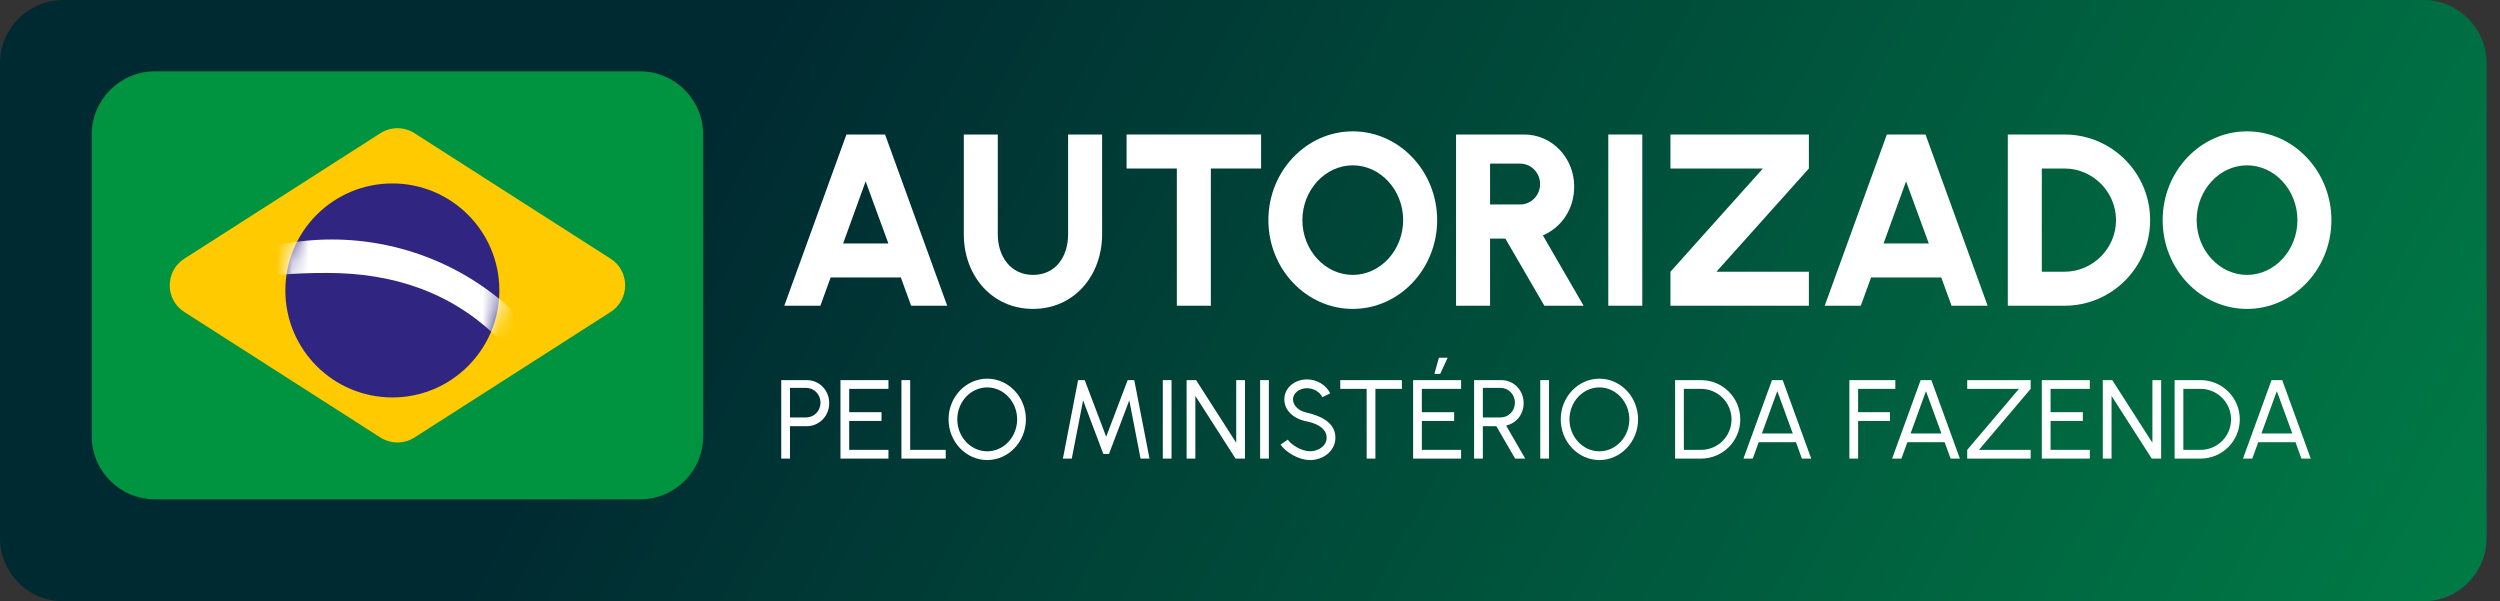 <svg width="158" height="38" viewBox="0 0 158 38" fill="none" xmlns="http://www.w3.org/2000/svg">
<rect x="0" y="0" width="158" height="38" fill="#333333" stroke="none"/>
<path d="M0 4C0 1.791 1.791 0 4 0H153.153C155.362 0 157.153 1.791 157.153 4V34C157.153 36.209 155.362 38 153.153 38H4C1.791 38 0 36.209 0 34V4Z" fill="url(#paint0_linear_154_3107)"/>
<path d="M5.797 8.508C5.797 6.299 7.587 4.508 9.797 4.508H40.441C42.65 4.508 44.441 6.299 44.441 8.508V27.559C44.441 29.768 42.65 31.559 40.441 31.559H9.797C7.587 31.559 5.797 29.768 5.797 27.559V8.508Z" fill="#009440"/>
<path d="M11.649 16.349C10.42 17.136 10.42 18.932 11.649 19.718L24.041 27.649C24.698 28.07 25.54 28.07 26.197 27.649L38.588 19.718C39.818 18.932 39.818 17.136 38.588 16.349L26.197 8.419C25.54 7.998 24.698 7.998 24.041 8.419L11.649 16.349Z" fill="#FFCB00"/>
<path d="M24.797 25.119C28.532 25.119 31.56 22.091 31.56 18.356C31.56 14.621 28.532 11.593 24.797 11.593C21.062 11.593 18.034 14.621 18.034 18.356C18.034 22.091 21.062 25.119 24.797 25.119Z" fill="#302681"/>
<mask id="mask0_154_3107" style="mask-type:luminance" maskUnits="userSpaceOnUse" x="18" y="11" width="14" height="14">
<path d="M24.883 24.797C28.665 24.797 31.731 21.769 31.731 18.034C31.731 14.299 28.665 11.271 24.883 11.271C21.1 11.271 18.034 14.299 18.034 18.034C18.034 21.769 21.1 24.797 24.883 24.797Z" fill="white"/>
</mask>
<g mask="url(#mask0_154_3107)">
<path d="M4.827 31.559C4.557 31.559 4.337 31.34 4.345 31.07C4.471 26.892 6.207 22.911 9.209 19.946C12.328 16.866 16.558 15.136 20.969 15.136C25.38 15.136 29.61 16.866 32.729 19.946C35.731 22.911 37.467 26.892 37.593 31.07C37.601 31.34 37.381 31.559 37.111 31.559C36.841 31.559 36.623 31.34 36.611 31.07C36.443 27.204 34.288 24.149 31.471 21.366C28.535 18.468 24.841 17.25 20.689 17.25C16.538 17.25 12.836 17.73 9.901 20.629C7.082 23.413 5.449 27.148 5.324 31.07C5.315 31.34 5.097 31.559 4.827 31.559Z" fill="white"/>
</g>
<path d="M142.012 19.523C139.075 19.523 136.68 17.003 136.68 13.912C136.68 10.82 139.075 8.301 142.012 8.301C144.949 8.301 147.345 10.82 147.345 13.912C147.345 17.003 144.949 19.523 142.012 19.523ZM142.012 17.374C143.759 17.374 145.197 15.806 145.197 13.912C145.197 12.011 143.759 10.449 142.012 10.449C140.266 10.449 138.828 12.018 138.828 13.912C138.828 15.813 140.266 17.374 142.012 17.374Z" fill="white"/>
<path d="M126.893 19.322V8.501H130.479C133.462 8.501 135.889 10.928 135.889 13.912C135.889 16.895 133.462 19.322 130.479 19.322H126.893ZM129.042 17.173H130.479C132.241 17.173 133.733 15.72 133.733 13.912C133.733 12.118 132.257 10.65 130.479 10.65H129.042V17.173Z" fill="white"/>
<path d="M119.249 8.501H121.692L125.618 19.322H123.338L122.689 17.536H118.252L117.603 19.322H115.323L119.249 8.501ZM119.041 15.388H121.9L120.463 11.462L119.041 15.388Z" fill="white"/>
<path d="M105.572 19.322V17.173L111.415 10.65H105.572V8.501H114.321V10.65L108.478 17.173H114.321V19.322H105.572Z" fill="white"/>
<path d="M101.644 19.322V8.501H103.793V19.322H101.644Z" fill="white"/>
<path d="M92.023 19.322V8.501H96.328C98.098 8.501 99.489 9.985 99.489 11.786C99.489 13.208 98.701 14.36 97.51 14.878L100.084 19.322H97.603L95.138 15.079H94.172V19.322H92.023ZM94.172 12.922H96.073C96.769 12.922 97.333 12.35 97.333 11.632C97.333 10.921 96.769 10.341 96.073 10.341H94.172V12.922Z" fill="white"/>
<path d="M85.495 19.523C82.558 19.523 80.162 17.003 80.162 13.912C80.162 10.82 82.558 8.301 85.495 8.301C88.432 8.301 90.828 10.82 90.828 13.912C90.828 17.003 88.432 19.523 85.495 19.523ZM85.495 17.374C87.242 17.374 88.68 15.806 88.68 13.912C88.68 12.011 87.242 10.449 85.495 10.449C83.749 10.449 82.311 12.018 82.311 13.912C82.311 15.813 83.749 17.374 85.495 17.374Z" fill="white"/>
<path d="M79.701 8.501V10.65H76.525V19.322H74.376V10.65H71.2V8.501H79.701Z" fill="white"/>
<path d="M65.286 19.523C62.689 19.523 60.912 17.421 60.912 14.808V8.501H63.06V14.808C63.06 16.215 63.88 17.374 65.286 17.374C66.716 17.374 67.504 16.223 67.504 14.808V8.501H69.653V14.808C69.653 17.421 67.883 19.523 65.286 19.523Z" fill="white"/>
<path d="M53.494 8.501H55.936L59.863 19.322H57.583L56.933 17.536H52.497L51.848 19.322H49.568L53.494 8.501ZM53.285 15.388H56.145L54.708 11.462L53.285 15.388Z" fill="white"/>
<path d="M143.56 24.024H144.236L146.039 28.983H145.451L145.076 27.949H142.72L142.345 28.983H141.757L143.56 24.024ZM142.922 27.396H144.874L143.896 24.718L142.922 27.396Z" fill="white"/>
<path d="M137.435 28.983V24.024H139.076C140.446 24.024 141.555 25.136 141.555 26.504C141.555 27.871 140.446 28.983 139.076 28.983H137.435ZM137.988 28.431H139.076C140.138 28.431 141.003 27.57 141.003 26.504C141.003 25.441 140.135 24.576 139.076 24.576H137.988V28.431Z" fill="white"/>
<path d="M132.897 28.983V24.024H133.496L136.032 27.984V24.024H136.585V28.983H135.99L133.45 25.023V28.983H132.897Z" fill="white"/>
<path d="M129.043 28.983V24.024H132.076V24.576H129.596V26.05H131.636V26.603H129.596V28.431H132.076V28.983H129.043Z" fill="white"/>
<path d="M124.328 28.983V28.431L127.598 24.576H124.328V24.024H128.338V24.576L125.069 28.431H128.338V28.983H124.328Z" fill="white"/>
<path d="M121.385 24.024H122.062L123.865 28.983H123.277L122.901 27.949H120.546L120.17 28.983H119.582L121.385 24.024ZM120.748 27.396H122.699L121.722 24.718L120.748 27.396Z" fill="white"/>
<path d="M116.881 28.983V24.024H119.785V24.576H117.433V26.05H119.445V26.603H117.433V28.983H116.881Z" fill="white"/>
<path d="M111.989 24.024H112.666L114.469 28.983H113.881L113.505 27.949H111.15L110.774 28.983H110.186L111.989 24.024ZM111.352 27.396H113.303L112.326 24.718L111.352 27.396Z" fill="white"/>
<path d="M105.866 28.983V24.024H107.506C108.877 24.024 109.986 25.136 109.986 26.504C109.986 27.871 108.877 28.983 107.506 28.983H105.866ZM106.419 28.431H107.506C108.569 28.431 109.433 27.57 109.433 26.504C109.433 25.441 108.565 24.576 107.506 24.576H106.419V28.431Z" fill="white"/>
<path d="M101.082 29.075C99.736 29.075 98.638 27.92 98.638 26.503C98.638 25.087 99.736 23.932 101.082 23.932C102.428 23.932 103.526 25.087 103.526 26.503C103.526 27.92 102.428 29.075 101.082 29.075ZM101.082 28.523C102.134 28.523 102.974 27.602 102.974 26.503C102.974 25.398 102.123 24.484 101.082 24.484C100.03 24.484 99.19 25.405 99.19 26.503C99.19 27.612 100.04 28.523 101.082 28.523Z" fill="white"/>
<path d="M97.345 28.983V24.024H97.897V28.983H97.345Z" fill="white"/>
<path d="M93.163 28.983V24.024H94.881C95.675 24.024 96.294 24.665 96.294 25.48C96.294 26.199 95.82 26.759 95.186 26.893L96.394 28.983H95.756L94.569 26.936H93.716V28.983H93.163ZM93.716 26.383H94.828C95.331 26.383 95.742 25.983 95.742 25.448C95.742 24.917 95.331 24.513 94.828 24.513H93.716V26.383Z" fill="white"/>
<path d="M90.655 23.627L90.938 22.607H91.491L91.023 23.627H90.655ZM89.309 28.983V24.024H92.341V24.576H89.861V26.05H91.902V26.603H89.861V28.431H92.341V28.983H89.309Z" fill="white"/>
<path d="M88.598 24.024V24.576H86.926V28.983H86.373V24.576H84.705V24.024H88.598Z" fill="white"/>
<path d="M82.792 29.076C82.073 29.076 81.251 28.576 80.932 28.098L81.389 27.786C81.605 28.098 82.232 28.519 82.792 28.519C83.309 28.519 83.844 28.194 83.844 27.662C83.844 27.17 83.387 26.794 82.597 26.635C81.747 26.475 81.17 25.933 81.17 25.246C81.17 24.492 81.846 23.978 82.597 23.978C83.235 23.978 83.834 24.346 84.067 24.864L83.568 25.101C83.401 24.736 82.98 24.534 82.594 24.534C82.147 24.534 81.719 24.825 81.719 25.246C81.719 25.632 82.087 25.969 82.537 26.064C83.671 26.32 84.397 26.812 84.397 27.659C84.397 28.498 83.639 29.076 82.792 29.076Z" fill="white"/>
<path d="M79.64 28.983V24.024H80.192V28.983H79.64Z" fill="white"/>
<path d="M74.994 28.983V24.024H75.593L78.129 27.984V24.024H78.682V28.983H78.087L75.547 25.023V28.983H74.994Z" fill="white"/>
<path d="M73.489 28.983V24.024H74.041V28.983H73.489Z" fill="white"/>
<path d="M67.176 28.983L68.136 24.024H68.554L69.911 27.602L71.268 24.024H71.686L72.649 28.983H72.083L71.371 25.303L70.088 28.689H69.73L68.452 25.303L67.736 28.983H67.176Z" fill="white"/>
<path d="M62.393 29.075C61.047 29.075 59.949 27.92 59.949 26.503C59.949 25.087 61.047 23.932 62.393 23.932C63.739 23.932 64.837 25.087 64.837 26.503C64.837 27.92 63.739 29.075 62.393 29.075ZM62.393 28.523C63.445 28.523 64.284 27.602 64.284 26.503C64.284 25.398 63.434 24.484 62.393 24.484C61.341 24.484 60.501 25.405 60.501 26.503C60.501 27.612 61.351 28.523 62.393 28.523Z" fill="white"/>
<path d="M56.971 28.983V24.024H57.524V28.431H59.77V28.983H56.971Z" fill="white"/>
<path d="M53.118 28.983V24.024H56.15V24.576H53.67V26.05H55.711V26.603H53.67V28.431H56.15V28.983H53.118Z" fill="white"/>
<path d="M49.374 28.983V24.024H50.99C51.783 24.024 52.407 24.669 52.407 25.48C52.407 26.305 51.758 26.936 50.99 26.936H49.927V28.983H49.374ZM49.927 26.383H50.94C51.443 26.383 51.854 25.983 51.854 25.448C51.854 24.917 51.443 24.513 50.94 24.513H49.927V26.383Z" fill="white"/>
<defs>
<linearGradient id="paint0_linear_154_3107" x1="48.184" y1="2.576" x2="272.22" y2="123.848" gradientUnits="userSpaceOnUse">
<stop stop-color="#002A31"/>
<stop offset="1" stop-color="#00E260"/>
</linearGradient>
</defs>
</svg>
